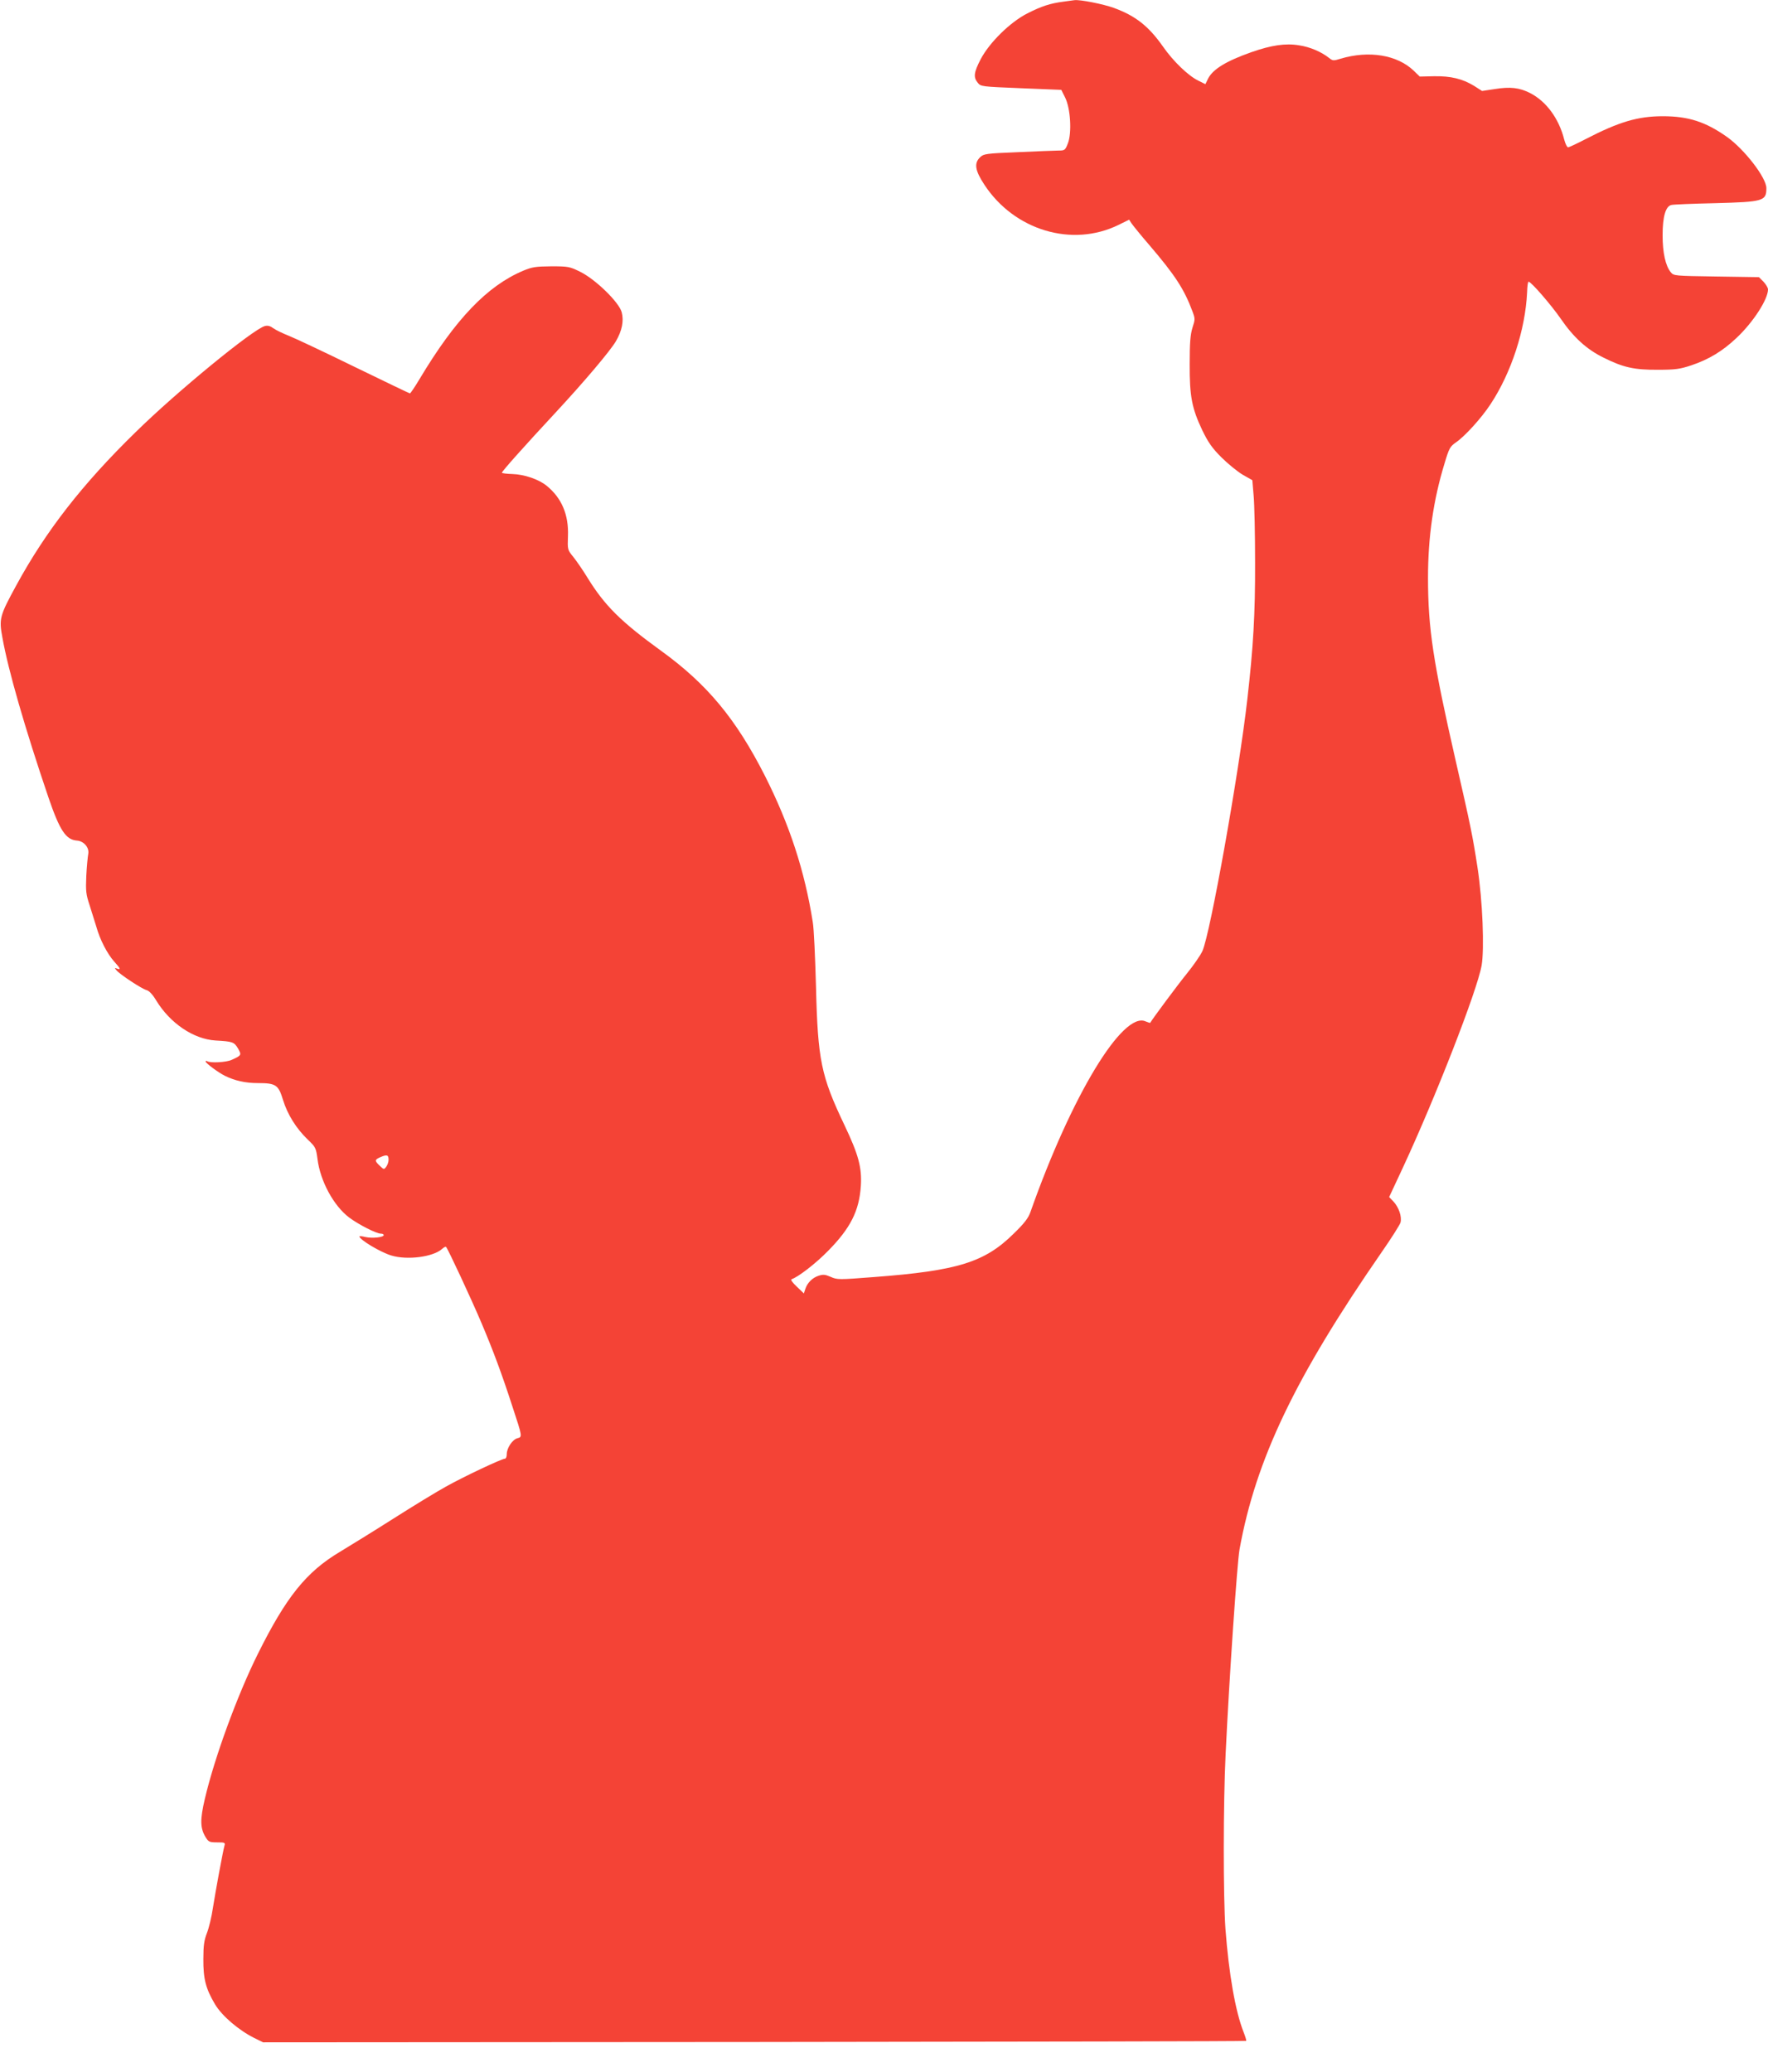 <?xml version="1.0" standalone="no"?>
<!DOCTYPE svg PUBLIC "-//W3C//DTD SVG 20010904//EN"
 "http://www.w3.org/TR/2001/REC-SVG-20010904/DTD/svg10.dtd">
<svg version="1.0" xmlns="http://www.w3.org/2000/svg"
 width="1092pt" height="1280pt" viewBox="0 0 1092 1280"
 preserveAspectRatio="xMidYMid meet">
<g transform="translate(0,1280) scale(0.1,-0.1)"
fill="#f44336" stroke="none">
<path d="M6570 12790 c-86 -11 -138 -29 -225 -73 -106 -54 -234 -180 -288
-283 -42 -81 -46 -111 -18 -145 19 -24 24 -24 268 -34 l248 -10 24 -48 c33
-67 42 -216 17 -282 -17 -43 -19 -45 -59 -45 -23 0 -136 -5 -251 -10 -196 -8
-210 -10 -232 -31 -39 -37 -32 -82 26 -170 185 -282 542 -389 829 -248 l65 32
15 -23 c9 -13 58 -74 110 -134 159 -186 215 -272 266 -409 17 -45 17 -50 0
-102 -13 -43 -17 -92 -17 -223 -1 -201 14 -275 78 -410 36 -74 60 -109 117
-166 40 -40 99 -88 132 -108 l60 -34 8 -95 c5 -52 9 -238 9 -414 1 -317 -11
-522 -48 -845 -51 -451 -230 -1455 -278 -1556 -13 -27 -56 -89 -95 -137 -53
-65 -210 -276 -227 -305 -1 -1 -13 3 -28 9 -141 65 -458 -459 -711 -1176 -13
-38 -37 -70 -104 -135 -179 -177 -346 -229 -862 -268 -218 -17 -228 -17 -268
1 -34 15 -48 16 -75 7 -38 -12 -70 -44 -82 -82 l-9 -27 -44 42 c-24 22 -39 43
-33 45 41 13 151 98 227 176 138 140 192 247 202 401 7 113 -14 192 -101 375
-145 304 -165 402 -176 855 -5 182 -13 361 -20 400 -50 316 -143 600 -294 900
-180 355 -359 570 -644 776 -247 179 -347 278 -453 450 -28 46 -68 104 -88
129 -36 44 -36 45 -33 130 5 131 -39 234 -131 309 -48 40 -139 71 -212 73 -36
1 -65 5 -65 8 0 9 145 171 330 370 179 193 338 381 374 442 38 65 50 126 36
179 -16 62 -163 205 -258 251 -63 31 -72 33 -177 33 -96 -1 -118 -4 -173 -27
-223 -94 -419 -299 -641 -670 -29 -49 -56 -88 -59 -88 -3 0 -157 74 -342 164
-184 90 -366 176 -404 191 -38 15 -82 36 -97 47 -19 14 -35 19 -53 14 -71 -18
-544 -405 -799 -656 -329 -321 -554 -611 -736 -945 -103 -189 -108 -206 -86
-324 36 -202 139 -559 284 -986 70 -205 108 -262 176 -267 43 -3 78 -44 70
-83 -3 -16 -9 -77 -12 -135 -4 -94 -2 -113 20 -180 13 -41 32 -102 42 -134 22
-80 68 -168 110 -215 39 -43 43 -53 18 -44 -16 6 -16 5 -4 -10 20 -25 158
-116 187 -123 15 -4 37 -27 59 -64 86 -141 231 -239 367 -247 105 -6 114 -9
138 -49 23 -41 22 -43 -40 -71 -33 -15 -131 -20 -150 -8 -6 3 -10 3 -10 -2 1
-10 75 -66 119 -88 61 -30 125 -45 204 -45 111 0 127 -11 155 -104 28 -91 83
-178 153 -245 48 -46 51 -51 60 -120 17 -136 99 -288 195 -361 59 -44 168
-100 197 -100 9 0 17 -4 17 -9 0 -14 -71 -21 -112 -12 -21 5 -38 7 -38 4 0
-20 130 -98 197 -118 99 -30 259 -9 314 41 11 10 21 15 24 12 11 -10 157 -324
218 -468 72 -170 126 -314 192 -518 62 -188 62 -188 30 -196 -30 -8 -65 -60
-65 -98 0 -16 -5 -28 -11 -28 -20 0 -255 -111 -364 -172 -60 -33 -207 -123
-325 -198 -118 -75 -267 -167 -330 -205 -208 -124 -332 -278 -507 -630 -126
-253 -268 -640 -328 -897 -30 -128 -29 -180 5 -236 18 -29 24 -32 71 -32 48 0
51 -1 45 -22 -11 -42 -55 -281 -71 -383 -8 -55 -25 -125 -37 -155 -17 -44 -22
-76 -22 -160 -1 -123 15 -184 72 -280 43 -72 146 -160 242 -208 l55 -27 3034
2 c1669 2 3036 4 3038 7 2 2 -5 26 -16 54 -51 129 -91 360 -112 637 -14 200
-14 775 1 1080 22 466 71 1182 86 1265 100 554 344 1064 876 1833 60 86 113
170 118 185 10 36 -10 95 -44 131 l-26 27 84 180 c202 434 460 1096 487 1250
18 103 6 403 -25 604 -30 197 -44 264 -135 661 -139 609 -171 817 -171 1130 0
251 33 481 102 706 28 94 34 105 70 130 56 38 159 152 214 236 129 195 215
461 226 690 1 37 5 67 9 67 16 0 141 -145 199 -229 79 -115 160 -189 264 -240
122 -61 190 -76 336 -75 107 0 136 4 205 27 108 36 195 88 282 171 101 95 193
237 193 298 0 11 -13 32 -28 48 l-28 28 -263 4 c-261 4 -263 4 -282 27 -32 40
-50 119 -50 228 0 116 19 180 55 187 11 3 133 8 270 11 298 8 316 13 316 93 0
64 -135 239 -243 316 -133 94 -239 128 -397 128 -154 0 -271 -35 -476 -141
-54 -28 -103 -51 -109 -51 -6 0 -17 22 -24 49 -33 130 -111 235 -210 286 -67
34 -123 40 -218 25 l-79 -12 -50 32 c-71 43 -143 61 -247 59 l-88 -2 -37 36
c-102 98 -277 127 -453 74 -42 -13 -48 -13 -70 5 -48 38 -118 68 -185 78 -84
14 -171 1 -294 -42 -156 -55 -238 -105 -268 -163 l-17 -35 -44 22 c-62 30
-155 120 -217 209 -89 127 -170 191 -304 240 -66 24 -208 52 -243 48 -7 -1
-37 -5 -67 -9z m-4170 -7154 c0 -12 -6 -31 -14 -42 -14 -19 -15 -19 -40 5 -34
32 -33 38 7 55 38 16 47 12 47 -18z"/>
</g>
</svg>
